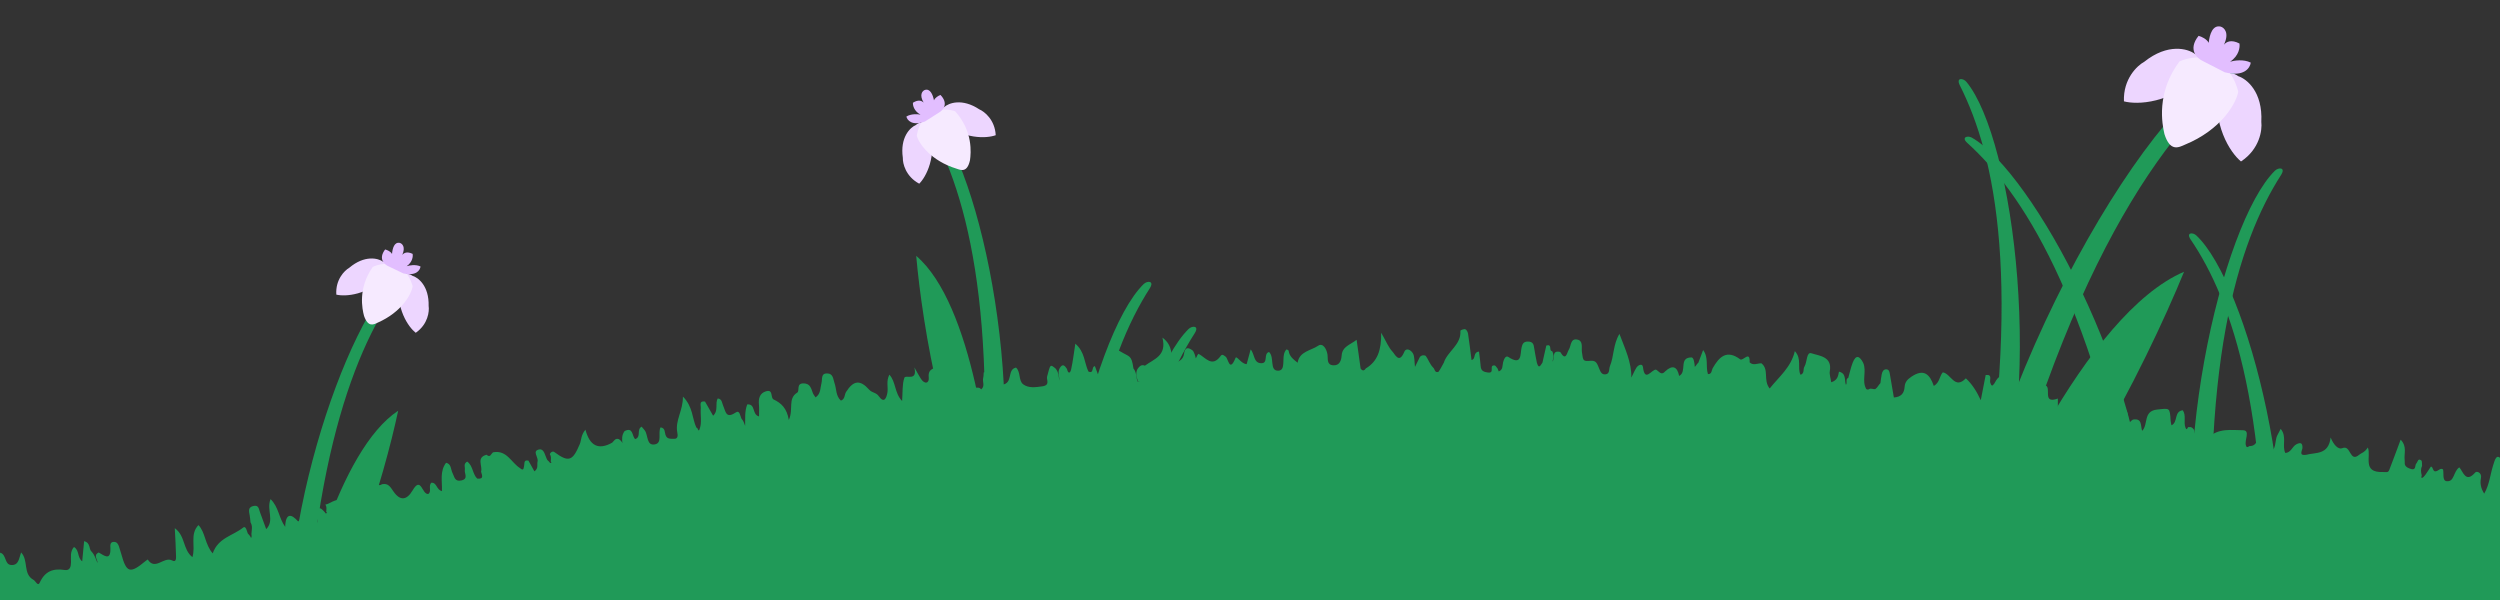 <svg width="375" height="90" viewBox="0 0 375 90" fill="none" xmlns="http://www.w3.org/2000/svg">
<rect x="0" y="0" width="375" height="90" fill="#333333" stroke="none"/>
<g clip-path="url(#clip0_380_1226)">
<path d="M406.473 75.255C405.354 76.99 405.08 75.35 404.747 74.716C403.512 75.512 404.747 78.333 401.994 77.461C400.673 77.695 399.321 78.005 398.773 76.244C398.355 76.356 398.049 77.367 397.479 76.338C397.268 75.961 397.079 75.049 396.513 75.39C394.644 76.509 395.493 74.896 395.345 74.33C395.21 73.814 395.61 73.189 394.932 72.654C394.191 73.387 394.164 74.371 393.854 75.224C393.023 76.451 393.4 74.55 392.919 74.869C392.043 75.22 392.138 76.473 391.109 76.738C390.439 76.442 390.898 75.332 390.049 75.139C389.617 75.471 389.59 76.185 388.912 76.347C388.454 74.784 388.036 73.346 387.542 71.657C386.459 73.086 384.671 73.472 384.348 75.296C384.272 75.723 383.638 75.013 383.229 75.211C382.421 74.339 383.306 73.162 382.681 72.259C380.839 72.214 382.412 74.272 381.055 74.622C380.952 74.056 380.844 73.477 380.732 72.866C379.905 73.351 380.341 74.649 379.348 74.923C378.445 74.285 378.562 73.243 378.346 72.416C377.573 72.493 377.704 73.531 376.85 73.319C376.945 71.976 377.039 70.655 377.129 69.348C376.581 68.832 376.131 70.377 375.511 69.339C374.523 67.691 374.254 68.903 373.971 69.797C373.526 71.195 373.418 72.699 372.632 74.043C372.142 73.283 371.976 72.524 372.147 71.693C372.304 70.934 371.536 70.588 371.28 70.88C369.847 72.524 369.483 70.75 368.894 70.103C367.969 70.736 368.194 72.3 366.999 72.178C366.32 72.111 366.594 71.037 366.459 70.413C366.073 70.166 365.844 70.53 365.548 70.646C364.851 70.943 365.053 70.058 364.64 69.982C364.362 70.399 364.079 70.817 363.8 71.235C363.697 71.329 363.634 71.464 363.53 71.549C363.018 71.963 363.27 71.32 363.261 71.293C363.131 70.826 363.086 70.345 363.306 69.883C363.27 69.6 363.346 69.173 363.185 69.056C362.681 68.683 362.677 69.285 362.457 69.505C362.16 69.797 362.538 70.745 361.361 70.251C360.498 69.887 360.768 69.474 360.7 68.989C360.57 68.054 361.109 66.999 360.098 65.948C359.483 67.601 358.957 69.038 358.4 70.467C358.207 70.965 357.947 70.786 357.443 70.804C354.267 70.916 355.714 68.468 355.179 67.124C354.681 67.888 354.182 67.956 353.894 68.203C352.412 69.469 352.668 66.662 351.356 67.223C350.75 67.484 350.045 66.738 349.595 65.624C349.272 68.292 347.34 67.83 345.916 68.221C344.856 68.382 345.251 67.735 345.364 67.246C345.409 66.54 345.179 66.266 344.456 66.644C343.823 66.976 343.661 67.906 342.794 67.947C342.264 66.841 343.081 65.503 342.102 64.33C341.882 64.752 341.761 65.013 341.617 65.265C341.141 66.091 341.55 67.857 340.233 67.654C338.733 67.421 339.946 65.813 339.595 64.883C339.555 64.779 339.438 64.703 339.326 64.577C338.414 65.157 338.967 66.931 337.381 66.918C337.188 67.075 336.999 67.183 336.896 66.837C336.608 66.055 337.628 64.528 336.41 64.532C334.726 64.537 332.758 64.15 331.186 65.7C331.123 65.026 331.069 64.451 331.011 63.877C330.139 63.18 329.623 63.517 329.313 64.465C329.29 64.681 329.268 64.887 329.295 65.094C329.106 64.91 329.232 64.622 329.07 64.429C328.895 64.173 328.679 63.998 328.333 64.074C328.113 63.917 328.077 64.734 327.839 64.186C327.475 63.346 327.983 62.358 327.417 61.541C326.069 61.702 326.729 63.337 325.723 63.796C325.678 63.553 325.611 63.342 325.597 63.131C325.467 61.087 325.485 61.235 323.571 61.433C321.424 61.657 322.278 63.683 321.325 64.627C321.056 63.899 321.379 62.673 319.928 62.942C319.569 63.185 319.304 63.468 319.245 63.845C319.263 63.054 319.308 62.264 318.94 61.518C318.495 61.608 318.378 61.976 318.306 62.331C318.149 63.104 317.848 63.575 316.905 63.468C315.75 63.333 316.231 62.488 316.204 61.954C316.15 60.853 316.262 59.748 316.271 58.643C316.271 58.486 316.083 58.328 315.988 58.18C315.364 58.549 315.35 59.398 314.591 59.573C314.25 59.11 314.497 58.328 313.711 58.108C312.992 59.164 312.97 61.41 310.885 60.404C309.901 59.928 309.852 60.143 309.587 60.835C309.385 61.361 309.16 61.877 308.949 62.398L308.679 62.336V59.779C306.128 60.714 307.947 57.861 306.644 57.771C305.719 58.171 306.438 60.081 304.466 59.896C302.866 59.748 303.383 58.517 302.938 57.731C302.094 58.234 301.42 58.639 300.611 59.124C300.58 58.602 300.575 58.189 300.53 57.776C300.36 56.235 299.906 56.096 299.156 57.515C298.832 57.996 298.702 57.902 298.536 57.385C298.401 56.976 298.918 56.123 297.853 56.253C297.606 57.511 297.363 58.769 297.116 60.031C296.501 58.701 295.831 57.641 294.879 56.747C293.203 58.495 292.646 56.042 291.42 55.853C290.912 56.401 290.984 57.367 290.072 57.893C289.475 56.136 288.567 55.242 286.694 56.518C286.061 56.949 285.742 57.336 285.692 58.041C285.629 58.962 285.189 59.55 284.079 59.622C283.882 58.481 283.689 57.34 283.495 56.199C283.433 55.835 283.397 55.404 282.925 55.4C282.494 55.4 282.327 55.786 282.256 56.154C282.17 56.586 282.125 57.026 282.062 57.466C281.775 57.745 281.631 58.158 281.263 58.373C280.948 58.414 280.629 58.162 280.315 58.4C280.176 58.459 280.05 58.441 279.933 58.346C279.228 57.098 280.041 55.678 279.475 54.416C278.963 53.432 278.41 53.113 277.907 54.393C277.62 55.126 277.462 55.912 277.242 56.671C276.77 56.895 277.139 57.412 276.887 57.727C276.636 57.003 276.973 56.006 275.845 55.75C275.724 56.383 275.643 57.039 274.686 57.34C274.601 56.734 274.385 56.163 274.475 55.638C274.848 53.454 272.84 53.373 271.721 52.992C270.948 52.727 271.088 54.317 270.665 54.995C270.423 55.382 270.715 56.019 270.077 56.217C269.565 55.161 270.315 53.859 269.228 52.668C268.639 55.143 266.847 56.509 265.45 58.275C264.426 56.999 265.418 55.426 264.205 54.492C263.612 54.492 262.993 54.878 262.444 54.353C262.53 52.493 261.443 54.205 261.034 53.899C258.999 52.39 257.88 53.526 256.901 55.233C256.726 55.543 256.802 56.132 256.191 56.118C255.814 54.964 256.33 53.652 255.468 52.511C255.207 53.203 254.978 53.805 254.749 54.411C254.52 54.573 254.439 54.86 254.215 55.031C254.192 54.793 254.197 54.55 254.129 54.317C254.053 54.056 254.066 53.755 253.761 53.612C251.726 53.598 253.123 55.754 251.87 56.392C251.591 54.982 250.877 54.681 249.785 55.7C249.179 56.41 248.842 55.665 248.41 55.449C247.764 55.355 246.726 57.444 246.443 55.063C246.371 54.461 245.733 54.73 245.468 55.143C245.172 55.615 244.956 56.136 244.704 56.635C244.736 54.29 243.743 52.3 242.916 50.081C241.946 51.698 242.112 53.414 241.497 54.901C241.317 55.337 241.51 56.069 240.827 56.154C240.181 56.235 240.023 55.611 239.821 55.152C239.588 54.627 239.453 54.056 238.658 54.115C237.44 54.205 237.476 54.178 237.288 52.816C237.193 52.143 237.53 51.118 236.582 50.934C235.549 50.736 235.684 51.873 235.324 52.448C235.023 52.933 234.898 54.254 234.035 52.798C232.656 52.466 233.285 53.818 232.863 54.245C233.033 53.697 233.123 53.158 232.791 52.623L232.719 52.668C232.359 52.48 232.818 51.559 231.946 51.833C231.753 52.686 231.56 53.544 231.367 54.398C231.093 54.766 230.828 55.449 230.531 54.411C230.396 53.688 230.235 52.969 230.131 52.237C230.055 51.689 229.965 51.258 229.237 51.235C228.554 51.217 228.366 51.541 228.236 52.129C228.011 53.126 228.325 54.914 226.25 53.544C225.846 53.275 225.581 53.877 225.464 54.348C225.342 54.834 225.473 55.471 224.812 55.714C224.812 55.714 224.754 55.588 224.727 55.521C224.7 55.453 224.678 55.382 224.655 55.31C224.435 55.072 224.323 54.618 223.833 54.892C223.59 55.211 224.107 56.028 223.119 55.871C222.53 55.777 222.153 55.606 222.104 54.955C222.045 54.205 221.937 53.459 221.852 52.736C220.882 52.852 221.448 53.85 220.729 53.998C220.558 52.673 220.405 51.361 220.208 50.063C220.167 49.811 219.997 49.461 219.794 49.384C219.597 49.308 219.053 49.541 219.058 49.609C219.224 51.72 217.126 52.673 216.573 54.402C216.308 54.86 216.088 55.341 215.769 55.777C215.163 55.97 215.244 55.337 214.965 55.126C214.467 54.622 214.264 53.935 213.856 53.373C213.537 53.225 213.249 53.279 212.993 53.522C212.782 53.953 212.571 54.38 212.247 55.036C212.144 54.182 212.207 53.544 211.964 53.054C211.722 52.565 210.949 52.035 210.63 52.803C209.866 54.645 209.238 53.122 208.856 52.722C208.285 52.129 207.975 51.298 207.176 49.91C207.22 52.515 206.632 54.209 204.871 55.265C204.615 55.656 204.354 55.66 204.089 55.269C203.901 53.904 203.707 52.533 203.492 50.97C202.513 51.743 201.34 51.958 201.246 53.342C201.196 54.029 200.954 54.856 199.997 54.797C198.959 54.739 199.22 53.796 199.125 53.189C198.986 52.309 198.42 51.383 197.724 51.86C196.65 52.596 194.903 52.695 194.642 54.411C194.036 53.917 193.38 53.459 193.294 52.587C193.191 52.524 193.047 52.39 192.989 52.421C192.881 52.475 192.805 52.619 192.742 52.736C192.225 53.675 192.935 55.543 191.762 55.602C190.365 55.669 191.219 53.598 190.356 52.798C189.48 53.045 190.275 54.479 189.215 54.483C187.993 54.483 188.222 53.113 187.598 52.417C187.378 53.234 187.185 53.935 187.001 54.618C186.165 54.595 185.496 53.27 185.325 53.697C184.422 55.916 184.256 53.805 183.851 53.508C183.6 53.324 183.339 53.059 183.115 53.373C181.807 55.197 180.851 53.639 179.786 53.072C179.543 53.234 179.548 53.549 179.364 53.746C179.287 53.351 179.157 52.978 178.959 52.628C178.276 52.057 177.742 52.03 177.607 53.054C177.486 53.984 176.803 54.205 176.134 54.555C175.514 53.346 176.062 51.895 174.364 50.642C175.064 53.396 173.065 53.854 171.74 54.851C171.197 54.622 170.909 54.959 170.635 55.337C170.289 55.952 170.491 56.559 170.68 57.16C170.707 57.25 170.747 57.282 170.824 57.25C171.098 57.138 170.671 57.524 170.568 57.039C170.437 56.568 170.478 55.84 170.015 55.26C169.719 53.194 169.467 53.594 167.962 52.664C166.385 51.689 166.987 52.83 166.803 53.351C166.291 54.793 166.632 56.523 165.339 57.884C164.93 56.788 164.584 55.862 164.238 54.932C163.69 54.928 164.144 56.136 163.259 55.723C162.639 54.434 162.751 52.798 161.3 51.554C161.066 53.023 160.936 54.222 160.671 55.395C160.514 56.087 160.199 56.037 160.047 55.341C159.732 54.883 159.422 54.447 158.96 55.215C158.591 55.826 158.933 56.46 158.906 57.107C158.798 56.451 158.784 55.795 158.331 55.274C157.5 54.6 157.562 54.618 157.059 56.505C156.942 56.945 157.571 57.776 156.354 57.951C155.307 58.099 154.261 58.239 153.479 57.646C152.747 57.089 153.137 55.795 152.401 55.135C150.981 55.449 152.064 57.484 150.28 57.727C148.528 57.965 149.229 55.386 147.558 55.862C147.536 56.105 147.549 56.406 147.477 56.689C147.333 57.259 147.801 57.938 147.163 58.414C146.74 57.637 145.177 58.962 145.123 57.268C145.105 56.72 143.888 56.734 143.659 57.003C142.244 58.648 142.324 56.994 141.907 56.32C141.601 55.822 141.835 54.564 141.062 54.932C140.528 55.188 139.135 55.103 139.31 56.59C139.418 57.506 138.713 57.718 138.124 56.801C137.859 56.388 137.635 55.957 137.154 55.108C137.67 57.295 135.833 56.141 135.653 56.675C135.316 57.659 135.42 58.791 135.316 60.148C134.148 58.94 134.418 57.318 133.407 56.199C132.886 57.201 133.259 58.09 133.106 58.922C132.945 59.779 132.603 60.543 131.799 59.407C131.413 58.859 130.802 58.926 130.384 58.459C129.005 56.913 128.021 57.053 126.911 58.791C126.646 59.205 126.786 59.847 126.139 60.094C125.357 59.398 125.487 58.355 125.182 57.484C124.966 56.864 124.989 56.051 124.117 56.015C123.088 55.97 123.38 56.882 123.223 57.457C123.026 58.176 123.156 59.047 122.334 59.609C122.145 59.317 122.001 59.155 121.929 58.962C121.669 58.284 121.557 57.524 120.537 57.506C119.387 57.488 119.993 58.634 119.584 58.89C118.124 59.797 119.063 61.397 118.322 62.996C118.035 61.239 117.194 60.467 116.044 59.919C115.532 59.672 116.031 58.364 114.921 58.688C113.933 58.971 113.753 59.797 113.843 60.723C113.897 61.28 113.852 61.85 113.852 62.461C112.756 62.187 113.385 60.561 112.087 60.66C111.673 61.725 111.804 62.834 111.772 63.89C111.642 63.544 111.534 63.122 111.22 62.803C111.018 62.389 110.973 61.455 110.348 61.877C108.848 62.893 108.843 61.653 108.479 60.871C108.282 60.453 108.331 59.851 107.671 59.766C107.204 60.539 107.828 61.545 106.97 62.363C106.539 61.608 106.143 60.921 105.753 60.233C104.814 60.081 105.151 60.808 105.119 61.199C105.025 62.264 105.326 63.387 104.93 64.393C104.724 64.919 104.706 64.092 104.459 64.15C103.803 62.758 103.965 61.019 102.437 59.487C102.469 61.599 101.247 63.059 101.593 64.86C101.66 65.215 101.772 65.876 101.072 65.822C100.636 65.79 100.047 65.939 99.818 65.215C99.697 64.842 99.782 64.164 99.073 64.11C98.664 64.973 99.382 66.446 98.233 66.657C96.952 66.895 97.24 65.305 96.732 64.586C96.575 64.362 96.377 64.164 96.238 63.998C95.443 64.456 96.229 65.534 95.276 65.867C94.769 65.422 95.02 64.002 93.691 64.658C93.237 65.269 93.291 65.952 93.367 66.487C93.295 66.28 93.107 66.055 92.837 65.876C92.307 65.678 92.114 66.123 91.831 66.397C89.773 67.556 88.457 66.877 87.819 64.456C87.132 65.242 87.217 66.019 86.97 66.612C85.901 69.15 85.313 69.406 83.152 67.807C82.923 67.637 82.59 67.803 82.473 68.14C82.712 68.468 82.644 68.836 82.608 69.213C82.608 69.231 82.725 69.389 82.725 69.389C82.725 69.389 82.536 69.451 82.532 69.46C82.41 69.285 82.249 69.141 82.092 68.989C81.746 68.387 81.656 67.255 80.856 67.421C79.769 67.646 80.807 68.607 80.636 69.227C80.515 69.676 80.816 70.229 80.164 70.705C79.854 70.148 79.558 69.618 79.261 69.088C78.516 68.939 78.709 69.519 78.615 69.892C78.538 70.197 78.561 70.714 78.017 70.229C76.692 69.406 76.04 67.479 73.996 67.839C73.664 67.969 73.579 68.755 72.986 68.212C71.386 68.634 72.429 69.896 72.159 70.745C72.303 71.28 72.635 71.913 71.575 71.787C70.861 71.073 70.955 69.856 70.079 69.236C69.455 69.591 69.801 70.071 69.724 70.471C69.621 71.015 70.322 71.823 69.194 72.07C68.197 72.291 68.174 71.527 67.878 70.952C67.599 70.413 67.716 69.586 66.912 69.415C65.937 70.696 66.35 72.21 66.292 73.67C65.43 73.45 65.555 72.367 64.706 72.407C64.208 72.884 64.792 73.706 64.253 74.088C63.291 74.263 63.201 71.329 61.89 73.557C61.014 75.044 60.03 75.184 59.01 73.706C58.565 73.063 58.242 72.439 57.312 72.632C56.661 73.059 56.288 72.403 55.785 72.246C55.421 72.601 55.52 73.036 55.56 73.463C55.578 74.119 56.409 74.999 55.048 75.269C54.302 74.415 53.794 75.251 53.435 75.628C52.86 76.226 52.15 76.477 51.768 75.844C50.767 74.173 49.792 75.516 48.803 75.696C49.046 76.024 48.956 76.392 48.934 76.765C48.934 76.778 49.055 76.945 49.055 76.945C49.055 76.945 48.862 77.016 48.857 77.025C48.741 76.823 48.552 76.675 48.395 76.495C47.883 76.015 47.649 76.221 47.573 76.819C47.487 77.479 48.085 78.283 47.105 78.8C46.625 78.072 46.149 77.353 45.677 76.639C44.841 76.958 45.407 77.807 44.72 78.221C43.709 77.052 42.842 76.9 42.779 79.029C41.804 77.681 41.822 76.073 40.583 74.865C39.936 76.446 41.221 78.063 39.931 79.371C39.603 78.477 39.302 77.645 38.992 76.819C38.822 76.365 38.826 75.727 38.035 75.893C37.177 76.078 37.33 76.666 37.447 77.264C37.519 77.623 37.537 77.996 37.577 78.36C37.91 78.894 37.766 79.474 37.717 80.031C37.699 80.255 37.82 80.494 37.658 80.7C37.564 80.422 37.357 80.219 37.164 80.008C37.02 79.622 36.867 78.813 36.463 79.141C34.972 80.354 32.712 80.655 31.912 83.005C30.735 81.698 30.821 79.865 29.77 78.76C28.435 80.139 29.379 81.94 28.862 83.571C27.389 82.416 27.851 80.413 26.216 79.222C26.293 80.781 26.382 82.025 26.4 83.27C26.405 83.625 26.49 84.429 25.83 84.074C24.576 83.405 23.283 85.664 22.155 83.921C22.056 83.993 21.957 84.056 21.863 84.132C19.496 86.1 18.979 85.952 18.188 83.09C18.09 82.735 17.968 82.385 17.865 82.034C17.753 81.657 17.559 81.307 17.146 81.284C16.45 81.248 16.549 81.837 16.562 82.228C16.616 84.186 15.646 83.342 14.806 82.874C13.912 83.31 14.698 83.939 14.621 84.447C14.388 83.885 14.208 83.274 13.777 82.789C13.269 82.389 13.647 81.442 12.618 81.176C12.524 82.187 12.429 83.148 12.33 84.2C11.558 83.607 11.94 82.547 11.095 82.048C10.48 82.74 10.668 83.584 10.65 84.357C10.637 85.031 10.484 85.619 9.698 85.498C7.95 85.224 6.746 85.691 5.965 87.385C5.677 88.014 5.349 87.156 5.03 86.981C3.395 86.087 4.321 84.078 3.166 82.865C2.847 83.701 2.843 84.851 1.648 84.748C0.655 84.658 0.992 83.184 0.03 82.901C-0.113 84.456 -2.607 84.379 -2.297 86.275C-2.229 86.689 -2.481 87.713 -2.849 87.443C-3.357 87.075 -4.183 87.326 -4.444 86.585C-4.592 86.163 -4.43 85.57 -5.073 85.287C-5.284 86.639 -7.759 86.576 -6.91 88.463C-7.216 88.67 -7.463 88.903 -7.705 88.337C-8.388 86.733 -9.48 85.592 -11.367 85.453C-11.623 85.21 -11.753 84.725 -12.274 85.004C-12.431 85.794 -12.548 86.594 -12.768 87.367C-12.898 87.825 -12.696 88.517 -13.514 88.62C-14.327 88.724 -14.623 88.175 -14.938 87.618C-15.428 87.695 -15.854 88.009 -16.366 88.014C-16.582 88.369 -16.793 88.719 -17.175 89.352C-17.22 87.537 -17.84 86.316 -19.354 85.511C-19.754 86.882 -20.261 88.463 -21.977 88.18C-23.357 87.951 -22.48 86.114 -23.684 84.905C-23.163 86.742 -25.342 85.862 -25.288 87.223C-25.661 87.138 -25.329 88.584 -26.115 87.596C-26.133 87.47 -26.169 87.353 -26.232 87.241C-26.537 86.819 -27.229 87.219 -27.476 86.671C-27.593 86.145 -27.319 85.493 -28.069 85.031C-28.743 85.844 -29.848 87.731 -29.938 87.349C-30.463 85.125 -31.834 88.733 -32.238 86.868C-32.471 85.794 -32.179 84.541 -32.983 83.575C-33.707 83.939 -33.347 84.918 -33.985 85.094C-34.592 84.838 -33.918 83.984 -34.772 83.899C-35.585 84.595 -34.87 85.947 -36.016 86.635C-35.962 84.739 -36.079 82.982 -37.795 81.603C-38.177 83.373 -38.527 84.977 -38.877 86.599C-40.261 86.131 -39.084 84.092 -40.441 84.218C-41.389 84.308 -41.034 85.853 -41.478 86.662C-41.528 86.751 -41.685 86.783 -41.946 86.922V83.445C-43.23 84.51 -42.373 86.401 -43.994 87.237C-44.035 86.715 -44.08 86.37 -44.084 86.028C-44.102 84.369 -44.819 83.423 -46.236 83.189C-46.281 83.18 -46.308 83.068 -46.348 83.009C-47.727 81.194 -47.763 82.816 -48.087 83.679C-48.293 84.231 -48.486 84.788 -48.689 85.341C-49.448 85.664 -49.192 85.026 -49.295 84.716C-49.421 84.353 -48.963 83.629 -49.893 83.755L-49.965 83.679C-50.499 84.379 -50.822 85.157 -50.858 86.042C-50.836 86.235 -50.899 86.428 -50.948 86.603C-50.912 85.848 -50.769 85.049 -50.495 84.263C-50.679 83.647 -50.427 82.933 -50.939 82.394C-52.206 82.69 -53.185 82.843 -53.194 80.934C-53.199 79.927 -54.008 80.184 -54.529 80.884C-55.45 82.133 -55.858 83.625 -56.523 85.04C-56.627 83.468 -57.13 82.097 -57.961 80.849C-59.847 81.621 -61.047 83.175 -62.552 84.95V79.784C-62.88 82.142 -65.876 80.673 -66.406 82.47C-66.847 82.142 -66.218 81.199 -67.237 81.136C-67.696 81.891 -68.163 82.654 -68.666 83.481C-69.457 82.277 -68.859 80.938 -69.475 79.631C-70.395 80.678 -70.014 82.012 -71.087 82.933C-70.535 80.893 -71.945 79.73 -72.592 78.144C-73.253 79.388 -73.037 80.795 -74.066 81.778C-74.272 80.309 -73.949 78.809 -75.247 77.434C-75.184 81.096 -78.311 81.006 -80.283 82.142C-81.173 80.583 -81.456 78.881 -81.456 76.774C-82.969 78.229 -82.448 80.3 -83.985 81.352C-84.569 79.981 -83.145 77.964 -85.323 77.502C-86.604 77.232 -86.056 79.173 -87.192 79.559C-87.39 78.18 -87.736 76.855 -88.926 75.547C-89.232 78.221 -90.804 79.159 -93.037 79.308C-94.066 79.371 -93.594 78.575 -93.738 78.126C-93.859 77.744 -93.374 77.007 -94.331 77.093C-94.407 77.686 -94.685 77.87 -95.225 77.524C-95.876 77.951 -95.88 77.951 -95.921 77.488C-95.979 76.841 -96.065 76.194 -95.799 75.57C-96.159 74.963 -96.514 74.357 -97.062 73.432C-97.623 75.309 -98.091 76.873 -98.553 78.436C-98.643 78.418 -98.737 78.4 -98.827 78.382L-99.398 73.167C-100.103 73.701 -100.292 74.249 -100.575 74.743C-100.903 75.318 -100.795 76.518 -101.743 76.253C-102.291 76.1 -103.67 76.037 -103.302 74.662C-103.234 74.402 -103.405 74.016 -103.773 74.083C-104.007 74.128 -104.286 74.379 -104.38 74.604C-104.64 75.211 -104.861 75.844 -105.009 76.482C-105.148 77.084 -105.418 77.299 -106.069 77.25C-106.945 77.183 -106.689 76.63 -106.68 76.145C-106.671 75.489 -106.68 74.829 -106.68 74.245C-107.304 73.508 -107.493 75.152 -108.221 74.339C-107.929 73.733 -107.587 73.023 -108.279 71.9C-108.463 73.387 -109.375 73.553 -110.287 73.692C-111.5 73.876 -110.534 72.376 -111.329 72.484C-113.409 72.376 -114.802 75.386 -117.246 73.517C-117.637 73.751 -117.767 74.146 -117.911 74.546C-117.929 74.671 -117.924 74.73 -117.911 74.734C-117.619 74.797 -118.023 74.954 -118.028 74.662C-118.028 74.559 -117.888 74.429 -117.884 74.299C-117.753 73.549 -118.072 72.794 -117.965 72.03C-118.203 71.496 -117.39 70.552 -118.612 70.395C-118.85 71.006 -119.052 71.639 -119.339 72.228C-119.815 73.203 -120.278 74.636 -121.451 74.474C-122.677 74.303 -122.951 72.91 -122.924 71.689C-122.924 71.617 -123.126 71.536 -123.531 71.253C-123.14 73.355 -124.564 72.389 -125.372 72.578C-125.741 72.897 -125.903 73.31 -125.898 73.301C-125.831 72.816 -125.943 71.909 -126.621 71.141C-126.783 70.112 -126.945 69.079 -127.102 68.05C-127.214 68.041 -127.322 68.027 -127.434 68.018C-127.825 69.299 -128.212 70.575 -128.652 72.017C-129.137 71.801 -129.532 70.148 -130.067 71.76C-130.265 72.358 -130.588 72.511 -131.194 72.362C-132.03 72.16 -131.617 71.554 -131.626 71.127C-131.648 69.919 -131.064 68.737 -131.446 67.255C-132.291 67.983 -133.301 68.31 -133.477 69.483C-133.746 69.851 -134.308 69.919 -134.523 70.22C-135.485 71.572 -134.676 69.375 -135.179 69.919C-135.48 69.429 -134.689 68.337 -135.902 68.405C-136.585 68.445 -137.708 68.225 -137.614 69.582C-137.596 69.833 -137.821 70.107 -137.937 70.368C-138.58 71.042 -138.441 71.963 -138.701 72.758C-138.472 71.828 -138.423 70.88 -138.441 69.928C-138.454 69.124 -139.101 68.8 -139.514 68.252C-140.39 69.204 -140.835 70.35 -142.201 70.723C-142.129 69.923 -142.003 69.272 -142.03 68.62C-142.057 67.942 -141.455 66.154 -143.22 67.758C-143.634 67.169 -142.978 66.19 -143.809 65.651C-144.95 66.204 -144.415 68.045 -145.947 68.23C-146.286 68.586 -146.576 68.381 -146.819 67.614C-147.475 66.918 -148.414 66.603 -149.128 65.979C-149.411 66.379 -149.442 66.958 -149.977 67.183C-150.727 66.796 -149.977 65.795 -150.714 65.381C-151.253 66.078 -151.077 67.237 -152.25 67.385C-152.668 67.7 -153.153 67.911 -153.58 68.212C-153.728 68.454 -153.625 68.948 -154.227 68.445C-155.669 67.237 -156.082 65.615 -156.203 63.805C-157.811 64.838 -157.825 66.558 -158.719 68.081C-158.905 66.204 -159.39 65.492 -160.174 65.948C-160.471 65.314 -159.878 64.492 -160.543 63.962C-161.432 63.908 -161.329 65.116 -162.344 65.229C-161.257 62.035 -164.096 63.351 -165.022 62.974C-166.742 62.277 -165.718 64.865 -166.944 65.229C-167.47 64.308 -166.774 63.126 -168 62.255V90.336H-11.367C-10.886 89.788 -10.549 88.836 -9.579 89.779C-9.084 90.26 -8.303 89.914 -7.777 90.336H404.24C404.613 90.336 404.999 90.278 405.358 90.345C406.338 90.529 406.513 90.152 406.499 89.218C406.437 84.568 406.473 79.914 406.473 75.26V75.255ZM319.259 64.371C319.259 64.294 319.259 64.218 319.259 64.141C319.268 64.204 319.277 64.272 319.295 64.339C319.317 64.411 319.349 64.456 319.483 64.447C319.784 64.429 319.268 64.663 319.259 64.371Z" fill="#209A58"/>
<path d="M43.936 104.833C40.12 81.809 51.91 47.581 60.093 40.983C60.653 40.531 61.71 40.641 60.894 41.673C53.958 50.442 46.538 67.478 45.443 104.515L43.936 104.833Z" fill="#209A58"/>
<path d="M43.473 100.043C45.16 89.695 50.773 67.52 59.726 61.607C57.678 71.273 51.559 92.493 43.473 100.043Z" fill="#209A58"/>
<path d="M52.384 40.168C54.705 38.213 56.718 38.733 57.435 39.237C58.64 39.605 58.456 40.706 58.213 41.211C55.168 44.352 51.768 44.509 50.448 44.194C50.3 41.948 51.677 40.574 52.384 40.168Z" fill="#EDD6FF"/>
<path d="M64.295 45.893C64.372 42.86 62.708 41.612 61.867 41.368C60.828 40.656 60.083 41.488 59.84 41.992C59.288 46.333 61.29 49.086 62.36 49.92C64.206 48.633 64.419 46.699 64.295 45.893Z" fill="#EDD6FF"/>
<path d="M61.899 42.906C60.722 38.927 57.425 39.333 55.923 40.033C53.646 43.242 54.342 46.384 54.602 47.374C55.217 49.154 56.053 48.69 56.693 48.379C60.238 46.819 61.74 44.128 61.899 42.906Z" fill="#F6EAFF"/>
<path d="M58.281 39.947C57.664 39.691 56.698 38.826 57.769 37.419C58.098 37.5 58.596 37.721 58.803 38.095C58.871 37.223 59.158 36.262 59.969 36.434C60.336 36.537 60.872 37.04 60.338 38.244C60.576 37.93 61.061 37.68 61.891 38.079C61.967 38.436 61.894 39.306 61 39.933C61.392 39.801 62.357 39.624 63.078 39.971C63.026 40.507 62.435 41.464 60.484 41.006L58.281 39.947Z" fill="#E2BEFF"/>
<path d="M292.931 100.105C293.432 65.252 319.842 18.074 333.619 10.548C334.563 10.032 336.088 10.474 334.614 11.774C322.092 22.823 306.667 45.892 295.231 100.037L292.931 100.105Z" fill="#209A58"/>
<path d="M293.522 92.942C298.747 78.181 312.88 47.078 327.608 40.763C322.033 54.426 307.41 83.99 293.522 92.942Z" fill="#209A58"/>
<path d="M321.639 9.267C325.181 6.44 328.167 7.296 329.217 8.077C331.001 8.673 330.683 10.309 330.301 11.053C325.631 15.624 320.548 15.724 318.591 15.203C318.458 11.843 320.568 9.846 321.639 9.267Z" fill="#EDD6FF"/>
<path d="M339.197 18.284C339.432 13.758 336.996 11.83 335.75 11.432C334.226 10.329 333.081 11.541 332.699 12.285C331.704 18.743 334.584 22.933 336.149 24.22C338.956 22.371 339.351 19.492 339.197 18.284Z" fill="#EDD6FF"/>
<path d="M335.737 13.729C334.136 7.743 329.198 8.219 326.929 9.206C323.402 13.906 324.318 18.624 324.666 20.113C325.515 22.795 326.782 22.135 327.749 21.696C333.104 19.506 335.452 15.548 335.737 13.729Z" fill="#F6EAFF"/>
<path d="M330.451 9.169C329.541 8.762 328.133 7.434 329.788 5.375C330.276 5.509 331.01 5.859 331.305 6.425C331.44 5.126 331.906 3.703 333.111 3.992C333.654 4.159 334.435 4.931 333.59 6.709C333.958 6.248 334.692 5.894 335.916 6.523C336.014 7.058 335.871 8.354 334.512 9.256C335.103 9.074 336.55 8.848 337.614 9.394C337.515 10.192 336.594 11.597 333.7 10.838L330.451 9.169Z" fill="#E2BEFF"/>
<path d="M148.124 84.461C154.903 61.448 147.164 25.05 139.643 17.292C139.128 16.761 138.036 16.741 138.739 17.895C144.717 27.712 150.152 46.022 146.626 83.947L148.124 84.461Z" fill="#209A58"/>
<path d="M149.197 79.632C148.772 68.863 145.826 45.535 137.432 38.38C138.311 48.498 141.893 70.915 149.197 79.632Z" fill="#209A58"/>
<path d="M146.898 16.402C144.294 14.684 142.301 15.457 141.63 16.058C140.444 16.578 140.764 17.68 141.072 18.166C144.558 21.008 148.048 20.76 149.358 20.28C149.239 17.97 147.669 16.732 146.898 16.402Z" fill="#EDD6FF"/>
<path d="M135.425 23.676C134.983 20.589 136.532 19.115 137.361 18.765C138.337 17.913 139.197 18.673 139.506 19.159C140.59 23.524 138.876 26.575 137.884 27.555C135.845 26.462 135.395 24.514 135.425 23.676Z" fill="#EDD6FF"/>
<path d="M137.513 20.339C138.237 16.136 141.652 16.154 143.269 16.689C145.979 19.691 145.645 22.982 145.499 24.025C145.084 25.916 144.175 25.542 143.484 25.302C139.678 24.134 137.822 21.567 137.513 20.339Z" fill="#F6EAFF"/>
<path d="M140.852 16.884C141.451 16.548 142.333 15.55 141.071 14.242C140.744 14.364 140.263 14.65 140.096 15.056C139.923 14.174 139.514 13.227 138.707 13.5C138.345 13.649 137.858 14.227 138.547 15.393C138.266 15.1 137.741 14.903 136.942 15.41C136.907 15.783 137.086 16.663 138.074 17.196C137.658 17.108 136.651 17.044 135.957 17.484C136.074 18.025 136.793 18.93 138.729 18.23L140.852 16.884Z" fill="#E2BEFF"/>
<path d="M321.957 80.177C321.894 57.125 304.81 25.725 295.767 20.642C295.147 20.294 294.137 20.575 295.1 21.446C303.287 28.848 313.3 44.221 320.438 80.114L321.957 80.177Z" fill="#209A58"/>
<path d="M340.833 99.341C346.214 76.926 337.025 42.38 329.437 35.306C328.917 34.822 327.868 34.856 328.599 35.93C334.807 45.056 340.909 62.358 339.373 98.921L340.833 99.341Z" fill="#209A58"/>
<path d="M298.268 82.088C307.096 58.946 302.074 20.866 294.964 12.28C294.477 11.692 293.356 11.584 293.986 12.829C299.341 23.41 303.454 42.69 296.769 81.439L298.268 82.088Z" fill="#209A58"/>
<path d="M330.825 94.713C324.405 70.79 333.288 33.422 341.237 25.607C341.781 25.072 342.908 25.079 342.154 26.253C335.746 36.232 329.687 54.991 332.382 94.22L330.825 94.713Z" fill="#209A58"/>
<path d="M161.128 111.722C154.708 87.8 163.592 50.432 171.54 42.617C172.084 42.081 173.212 42.088 172.458 43.262C166.05 53.242 159.99 72.001 162.685 111.23L161.128 111.722Z" fill="#209A58"/>
<path d="M167.867 118.461C161.447 94.538 170.33 57.17 178.279 49.355C178.823 48.82 179.95 48.827 179.196 50.001C172.788 59.98 166.729 78.739 169.424 117.969L167.867 118.461Z" fill="#209A58"/>
</g>
<defs>
<clipPath id="clip0_380_1226">
<rect width="375" height="106" fill="white"/>
</clipPath>
</defs>
</svg>
